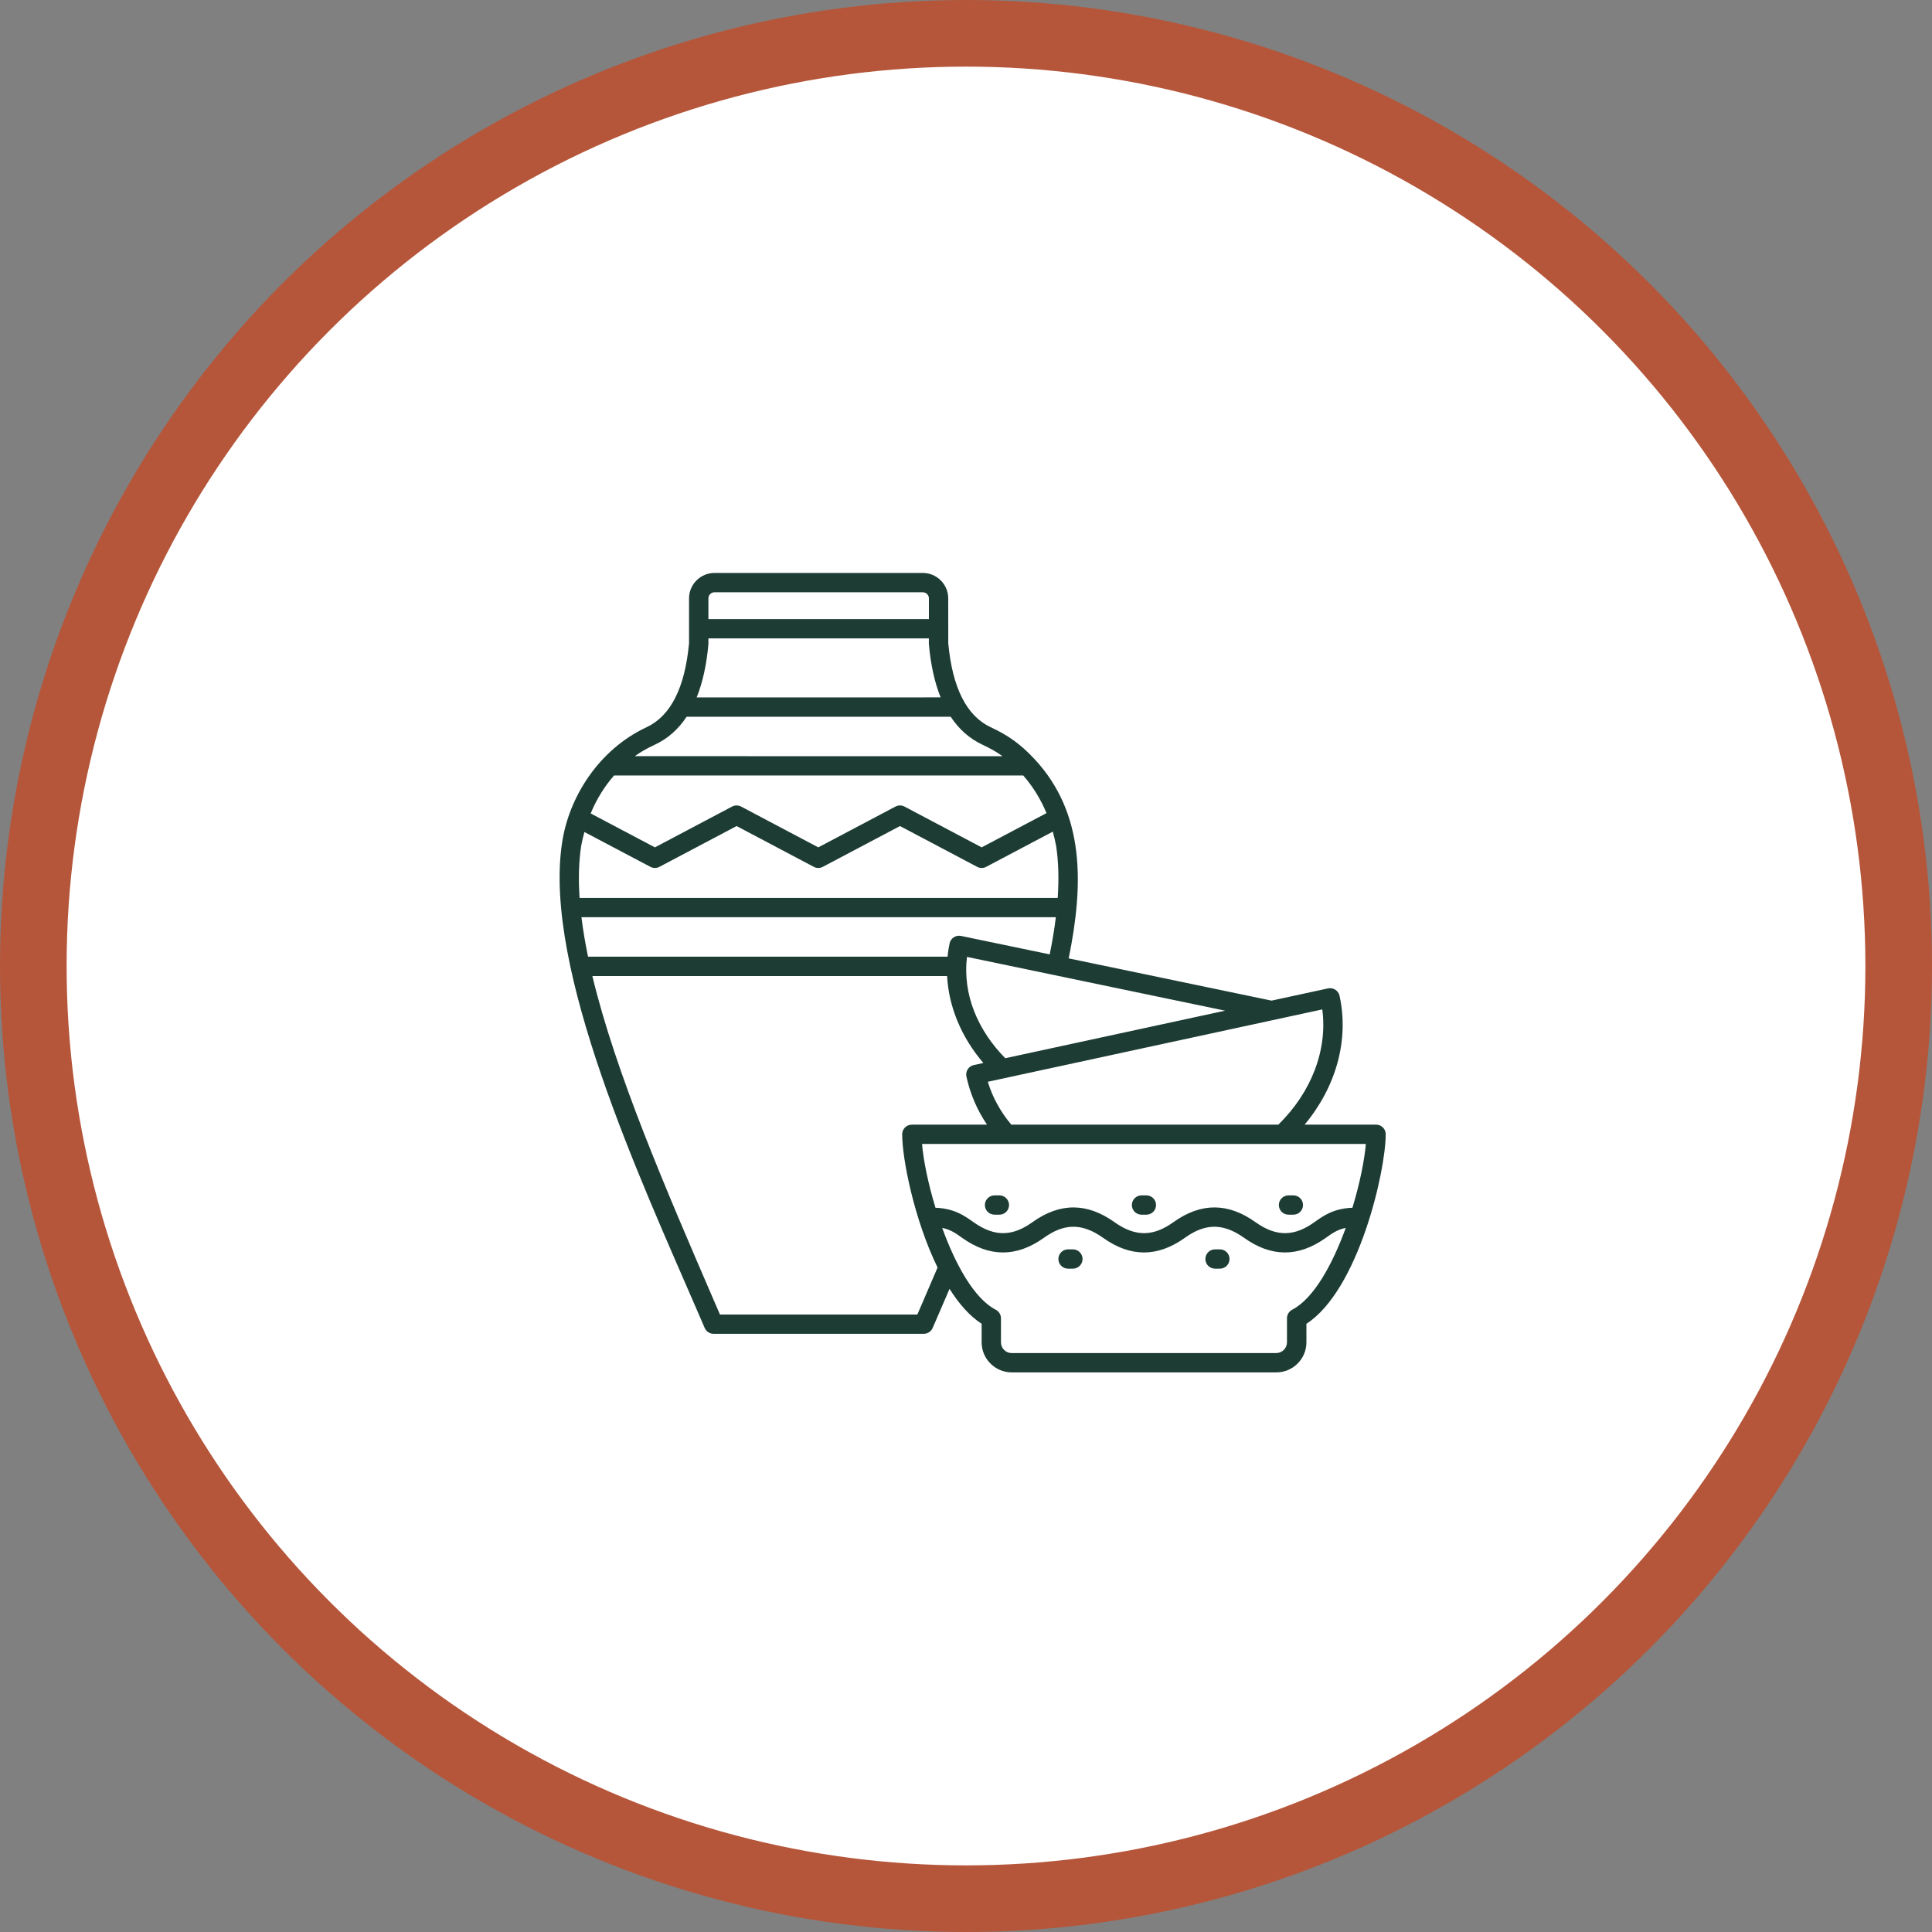 <svg width="145" height="145" viewBox="0 0 145 145" fill="none" xmlns="http://www.w3.org/2000/svg">
<rect x="0" y="0" width="145" height="145" fill="#808080" stroke="none"/>
<circle cx="72.5" cy="72.5" r="70" fill="white" stroke="#B5563A" stroke-width="5"/>
<path d="M103.273 84.405H97.916C100.282 81.566 101.258 78.054 100.536 74.737C100.451 74.346 100.064 74.097 99.671 74.181L95.431 75.099L80.207 71.928C81.321 66.442 81.464 61.081 77.645 56.972C77.642 56.97 77.64 56.967 77.637 56.965C76.538 55.786 75.584 55.153 74.351 54.578C72.547 53.735 71.476 51.614 71.169 48.273L71.166 44.908C71.166 43.858 70.309 43 69.253 43H53.627C52.574 43 51.714 43.855 51.714 44.908V47.181V47.191V47.201V48.271C51.407 51.612 50.336 53.733 48.532 54.576C44.89 56.276 42.674 59.895 42.182 63.272C40.748 72.719 48.125 88.636 52.264 98.222L52.889 99.666C53.003 99.932 53.267 100.104 53.558 100.104H69.329C69.62 100.104 69.881 99.932 69.997 99.666L70.469 98.575C70.734 97.961 71 97.347 71.264 96.731C71.966 97.843 72.77 98.77 73.674 99.352V100.744C73.674 101.988 74.688 103 75.936 103H95.788C97.035 103 98.049 101.988 98.049 100.744V99.352C101.954 96.83 104 87.907 104 85.129C104 84.728 103.675 84.404 103.273 84.404L103.273 84.405ZM95.944 84.405H75.899C75.085 83.438 74.492 82.361 74.138 81.189C75.013 81.001 97.858 76.058 99.24 75.759C99.64 78.791 98.439 81.958 95.944 84.405ZM75.448 79.421C73.397 77.346 72.234 74.648 72.573 71.817L91.946 75.853L75.448 79.421ZM72.128 70.244C71.736 70.162 71.35 70.413 71.268 70.804C71.198 71.135 71.147 71.469 71.115 71.802H44.134C43.918 70.766 43.753 69.775 43.639 68.84H79.243C79.136 69.72 78.981 70.652 78.783 71.628L72.128 70.244ZM46.086 58.202H76.797C77.519 59.028 78.105 59.975 78.541 61.026L73.675 63.596L67.885 60.535C67.671 60.422 67.417 60.422 67.204 60.535L61.413 63.596L55.623 60.535C55.41 60.422 55.156 60.422 54.942 60.535L49.152 63.596L44.332 61.05C44.768 59.989 45.357 59.035 46.086 58.202ZM48.813 65.057C49.026 65.171 49.28 65.171 49.493 65.057L55.284 61.997L61.075 65.057C61.288 65.171 61.542 65.171 61.755 65.057L67.546 61.997L73.336 65.057C73.549 65.171 73.804 65.171 74.017 65.057L79.015 62.415C79.112 62.767 79.197 63.127 79.267 63.499C79.442 64.656 79.48 65.963 79.383 67.391L43.499 67.393C43.402 65.966 43.441 64.659 43.615 63.502C43.683 63.137 43.766 62.784 43.86 62.444L48.813 65.057ZM53.165 48.368C53.167 48.346 53.167 48.324 53.167 48.302V47.913H69.713V48.302C69.713 48.324 69.713 48.346 69.716 48.368C69.854 49.909 70.149 51.235 70.597 52.341L52.286 52.344C52.732 51.235 53.027 49.909 53.165 48.368ZM53.627 44.45H69.255C69.51 44.45 69.716 44.655 69.716 44.906V46.464L53.167 46.467V44.908C53.167 44.655 53.373 44.45 53.627 44.45ZM49.149 55.89C50.111 55.441 50.905 54.74 51.532 53.793H71.35C71.978 54.74 72.772 55.441 73.734 55.89C74.339 56.173 74.823 56.45 75.24 56.755L47.643 56.752C48.059 56.45 48.544 56.17 49.149 55.89ZM69.132 98.003L68.848 98.657H54.034L53.598 97.65C49.958 89.222 46.201 80.518 44.458 73.254H71.081C71.204 75.561 72.151 77.849 73.803 79.779L73.088 79.934C72.696 80.018 72.447 80.405 72.531 80.796C72.815 82.096 73.333 83.306 74.076 84.407H68.436C68.034 84.407 67.71 84.731 67.71 85.132C67.71 86.978 68.613 91.538 70.366 95.131C69.957 96.085 69.543 97.046 69.132 98.003ZM96.983 98.295C96.743 98.421 96.59 98.667 96.59 98.938V100.744C96.59 101.189 96.227 101.549 95.784 101.549L75.93 101.551C75.484 101.551 75.124 101.189 75.124 100.747V98.94C75.124 98.669 74.973 98.421 74.731 98.297C73.106 97.457 71.704 94.889 70.713 92.157C71.338 92.28 71.735 92.562 72.208 92.901C74.223 94.34 76.257 94.391 78.344 92.901C79.766 91.884 81.115 91.705 82.789 92.901C84.806 94.34 86.84 94.391 88.925 92.901C90.347 91.884 91.696 91.705 93.37 92.901C95.385 94.34 97.419 94.391 99.507 92.901C99.979 92.562 100.378 92.28 101.001 92.157C100.008 94.886 98.605 97.454 96.983 98.295ZM101.502 90.644C100.092 90.698 99.332 91.239 98.659 91.719C97.237 92.737 95.888 92.915 94.215 91.719C92.195 90.275 90.16 90.231 88.078 91.719C86.656 92.737 85.307 92.915 83.634 91.719C81.616 90.28 79.582 90.229 77.497 91.719C76.075 92.737 74.726 92.915 73.053 91.719C72.379 91.239 71.619 90.698 70.209 90.644C69.662 88.847 69.308 87.101 69.2 85.854H102.51C102.403 87.101 102.049 88.847 101.502 90.644ZM75.731 90.439C75.731 90.84 75.407 91.164 75.005 91.164H74.644C74.242 91.164 73.917 90.84 73.917 90.439C73.917 90.038 74.242 89.715 74.644 89.715H75.005C75.407 89.715 75.731 90.038 75.731 90.439ZM84.949 90.439C84.949 90.038 85.273 89.715 85.675 89.715H86.036C86.438 89.715 86.763 90.038 86.763 90.439C86.763 90.84 86.438 91.164 86.036 91.164H85.675C85.273 91.164 84.949 90.84 84.949 90.439ZM95.98 90.439C95.98 90.038 96.305 89.715 96.707 89.715H97.068C97.47 89.715 97.794 90.038 97.794 90.439C97.794 90.84 97.47 91.164 97.068 91.164H96.707C96.307 91.164 95.98 90.84 95.98 90.439ZM81.248 94.49C81.248 94.891 80.924 95.215 80.522 95.215H80.161C79.759 95.215 79.434 94.891 79.434 94.49C79.434 94.089 79.759 93.766 80.161 93.766H80.522C80.921 93.766 81.248 94.089 81.248 94.49ZM92.279 94.49C92.279 94.891 91.955 95.215 91.553 95.215H91.192C90.79 95.215 90.466 94.891 90.466 94.49C90.466 94.089 90.79 93.766 91.192 93.766H91.553C91.953 93.766 92.279 94.089 92.279 94.49Z" fill="#1D3C34"/>
</svg>
